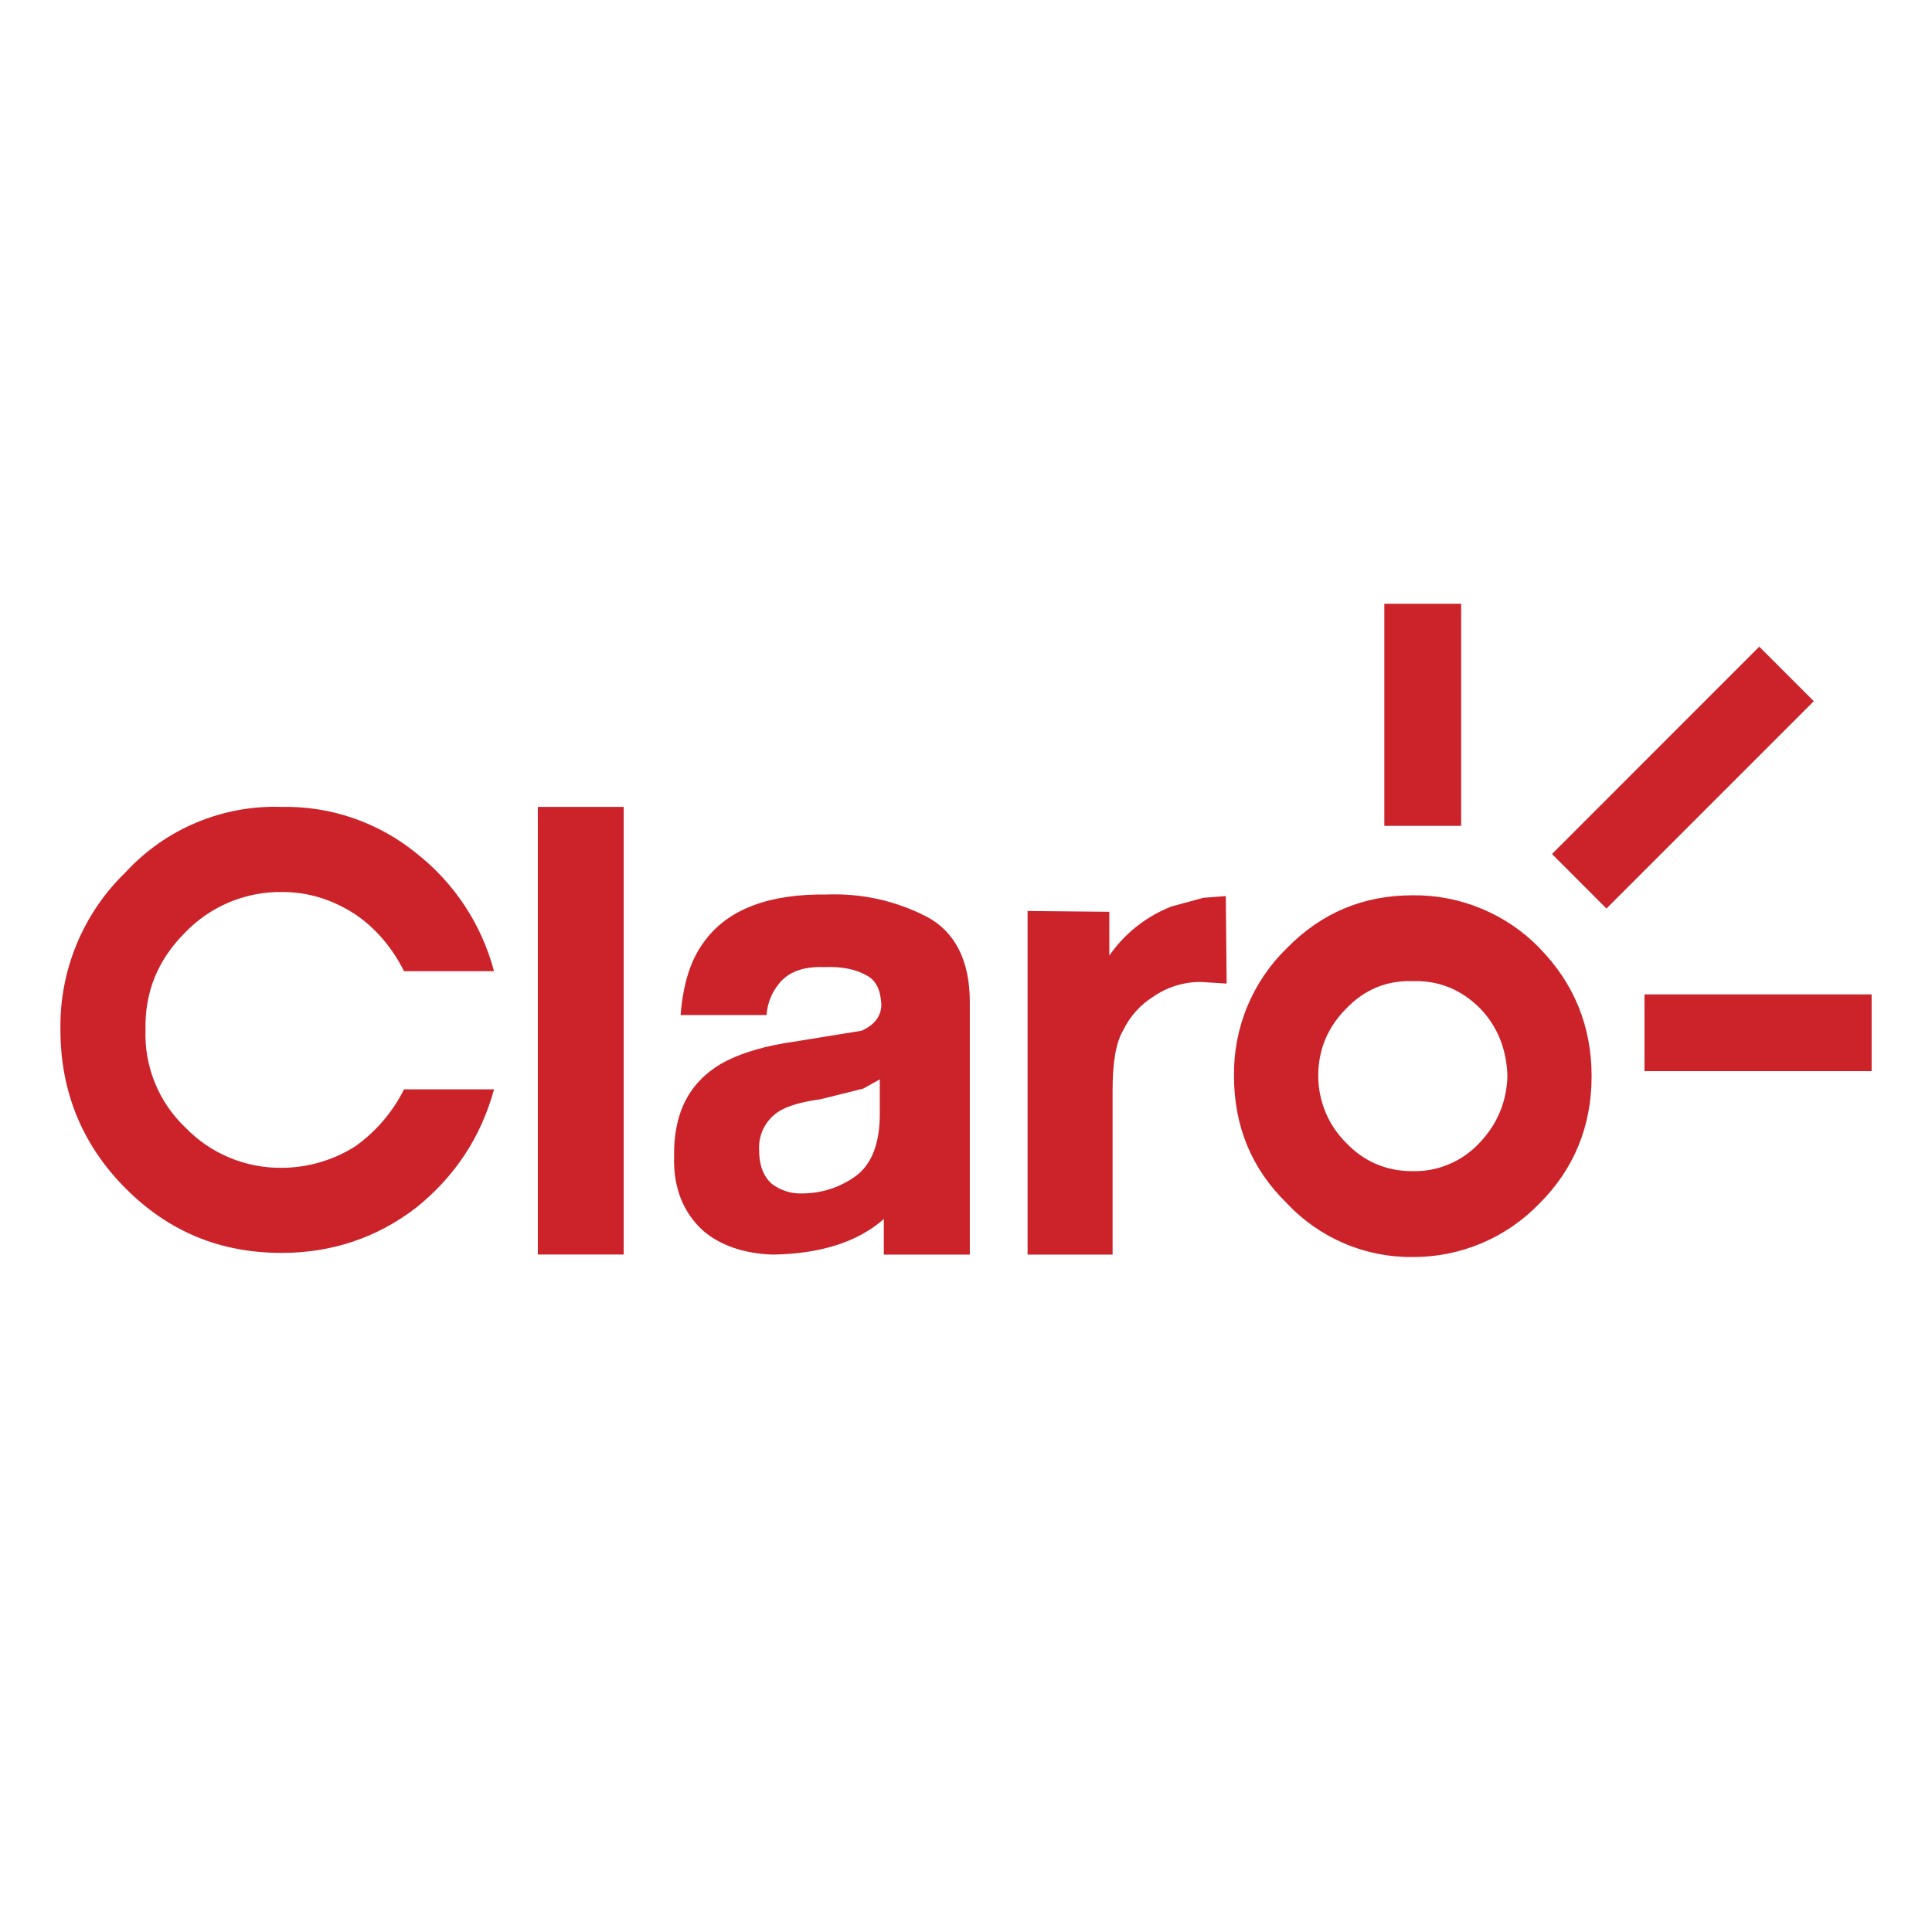 <svg width="32" height="32" viewBox="0 0 32 32" fill="none" xmlns="http://www.w3.org/2000/svg">
<path d="M25.501 15.704C25.228 15.422 24.9 15.2 24.538 15.05C24.176 14.899 23.787 14.824 23.395 14.829C22.587 14.829 21.89 15.116 21.315 15.704C21.032 15.979 20.808 16.309 20.658 16.673C20.507 17.038 20.433 17.43 20.439 17.824C20.439 18.646 20.726 19.357 21.315 19.93C21.581 20.215 21.903 20.44 22.261 20.593C22.619 20.747 23.004 20.824 23.393 20.82C23.786 20.823 24.176 20.745 24.538 20.593C24.9 20.44 25.227 20.215 25.5 19.932C26.075 19.357 26.362 18.646 26.362 17.826C26.362 17.004 26.075 16.293 25.501 15.705V15.704ZM24.502 18.933C24.361 19.084 24.189 19.204 23.998 19.284C23.807 19.365 23.601 19.403 23.393 19.398C22.971 19.398 22.601 19.247 22.3 18.933C22.153 18.788 22.036 18.615 21.956 18.425C21.877 18.235 21.835 18.03 21.834 17.824C21.834 17.374 21.999 17.004 22.3 16.703C22.601 16.389 22.971 16.237 23.395 16.251C23.833 16.237 24.201 16.389 24.517 16.703C24.803 17.004 24.954 17.374 24.968 17.826C24.954 18.248 24.803 18.618 24.502 18.933ZM4.667 13.365C4.184 13.348 3.703 13.436 3.256 13.623C2.81 13.809 2.409 14.09 2.082 14.446C1.731 14.784 1.455 15.19 1.269 15.64C1.083 16.09 0.992 16.573 1.001 17.059C1.001 18.071 1.357 18.96 2.082 19.685C2.792 20.396 3.641 20.752 4.667 20.752C5.488 20.752 6.24 20.506 6.897 20C7.54 19.48 7.964 18.836 8.183 18.043H6.692C6.504 18.419 6.227 18.743 5.884 18.987C5.52 19.218 5.098 19.341 4.667 19.343C4.369 19.346 4.073 19.288 3.798 19.173C3.523 19.058 3.274 18.887 3.067 18.672C2.85 18.465 2.679 18.214 2.566 17.936C2.453 17.658 2.399 17.359 2.41 17.059C2.396 16.429 2.615 15.895 3.067 15.445C3.274 15.23 3.523 15.059 3.798 14.944C4.073 14.829 4.369 14.771 4.667 14.774C5.105 14.774 5.502 14.897 5.884 15.144C6.226 15.375 6.501 15.704 6.692 16.086H8.182C7.978 15.312 7.526 14.626 6.896 14.132C6.266 13.62 5.476 13.348 4.665 13.365H4.667ZM13.696 14.816C12.738 14.802 12.068 15.061 11.685 15.568C11.438 15.883 11.315 16.293 11.273 16.812H12.697C12.709 16.622 12.781 16.441 12.902 16.293C13.053 16.102 13.298 16.005 13.654 16.018C13.955 16.005 14.188 16.06 14.353 16.156C14.516 16.239 14.584 16.402 14.598 16.635C14.598 16.826 14.488 16.976 14.27 17.072L13.175 17.25C12.669 17.32 12.26 17.442 11.944 17.619C11.411 17.934 11.152 18.439 11.165 19.166C11.152 19.671 11.315 20.082 11.643 20.382C11.93 20.629 12.328 20.766 12.807 20.78C13.586 20.766 14.202 20.575 14.639 20.191V20.78H16.063V16.593C16.063 15.909 15.816 15.43 15.35 15.184C14.84 14.92 14.27 14.793 13.696 14.816ZM14.297 18.031L14.572 17.878V18.453C14.572 18.947 14.433 19.289 14.174 19.479C13.916 19.667 13.604 19.768 13.284 19.767C13.102 19.774 12.922 19.716 12.778 19.604C12.643 19.479 12.573 19.301 12.573 19.042C12.567 18.914 12.595 18.787 12.655 18.673C12.716 18.56 12.806 18.465 12.916 18.399C13.053 18.316 13.284 18.248 13.586 18.208L14.297 18.031ZM10.33 13.365H8.908V20.779H10.33V13.365ZM19.386 15.021C18.977 15.185 18.625 15.465 18.374 15.827V15.102L17.02 15.089V20.78H18.428V18.055C18.428 17.591 18.484 17.263 18.607 17.058C18.717 16.833 18.887 16.643 19.099 16.51C19.328 16.351 19.6 16.265 19.879 16.264L20.317 16.291L20.303 14.842L19.933 14.87L19.386 15.019V15.021ZM26.608 15.048L30.042 11.614L29.139 10.711L25.706 14.145L26.608 15.048ZM24.201 13.679V10H22.929V13.679H24.201ZM27.238 16.47V17.742H31V16.47H27.238Z" fill="#CC2229"/>
</svg>
